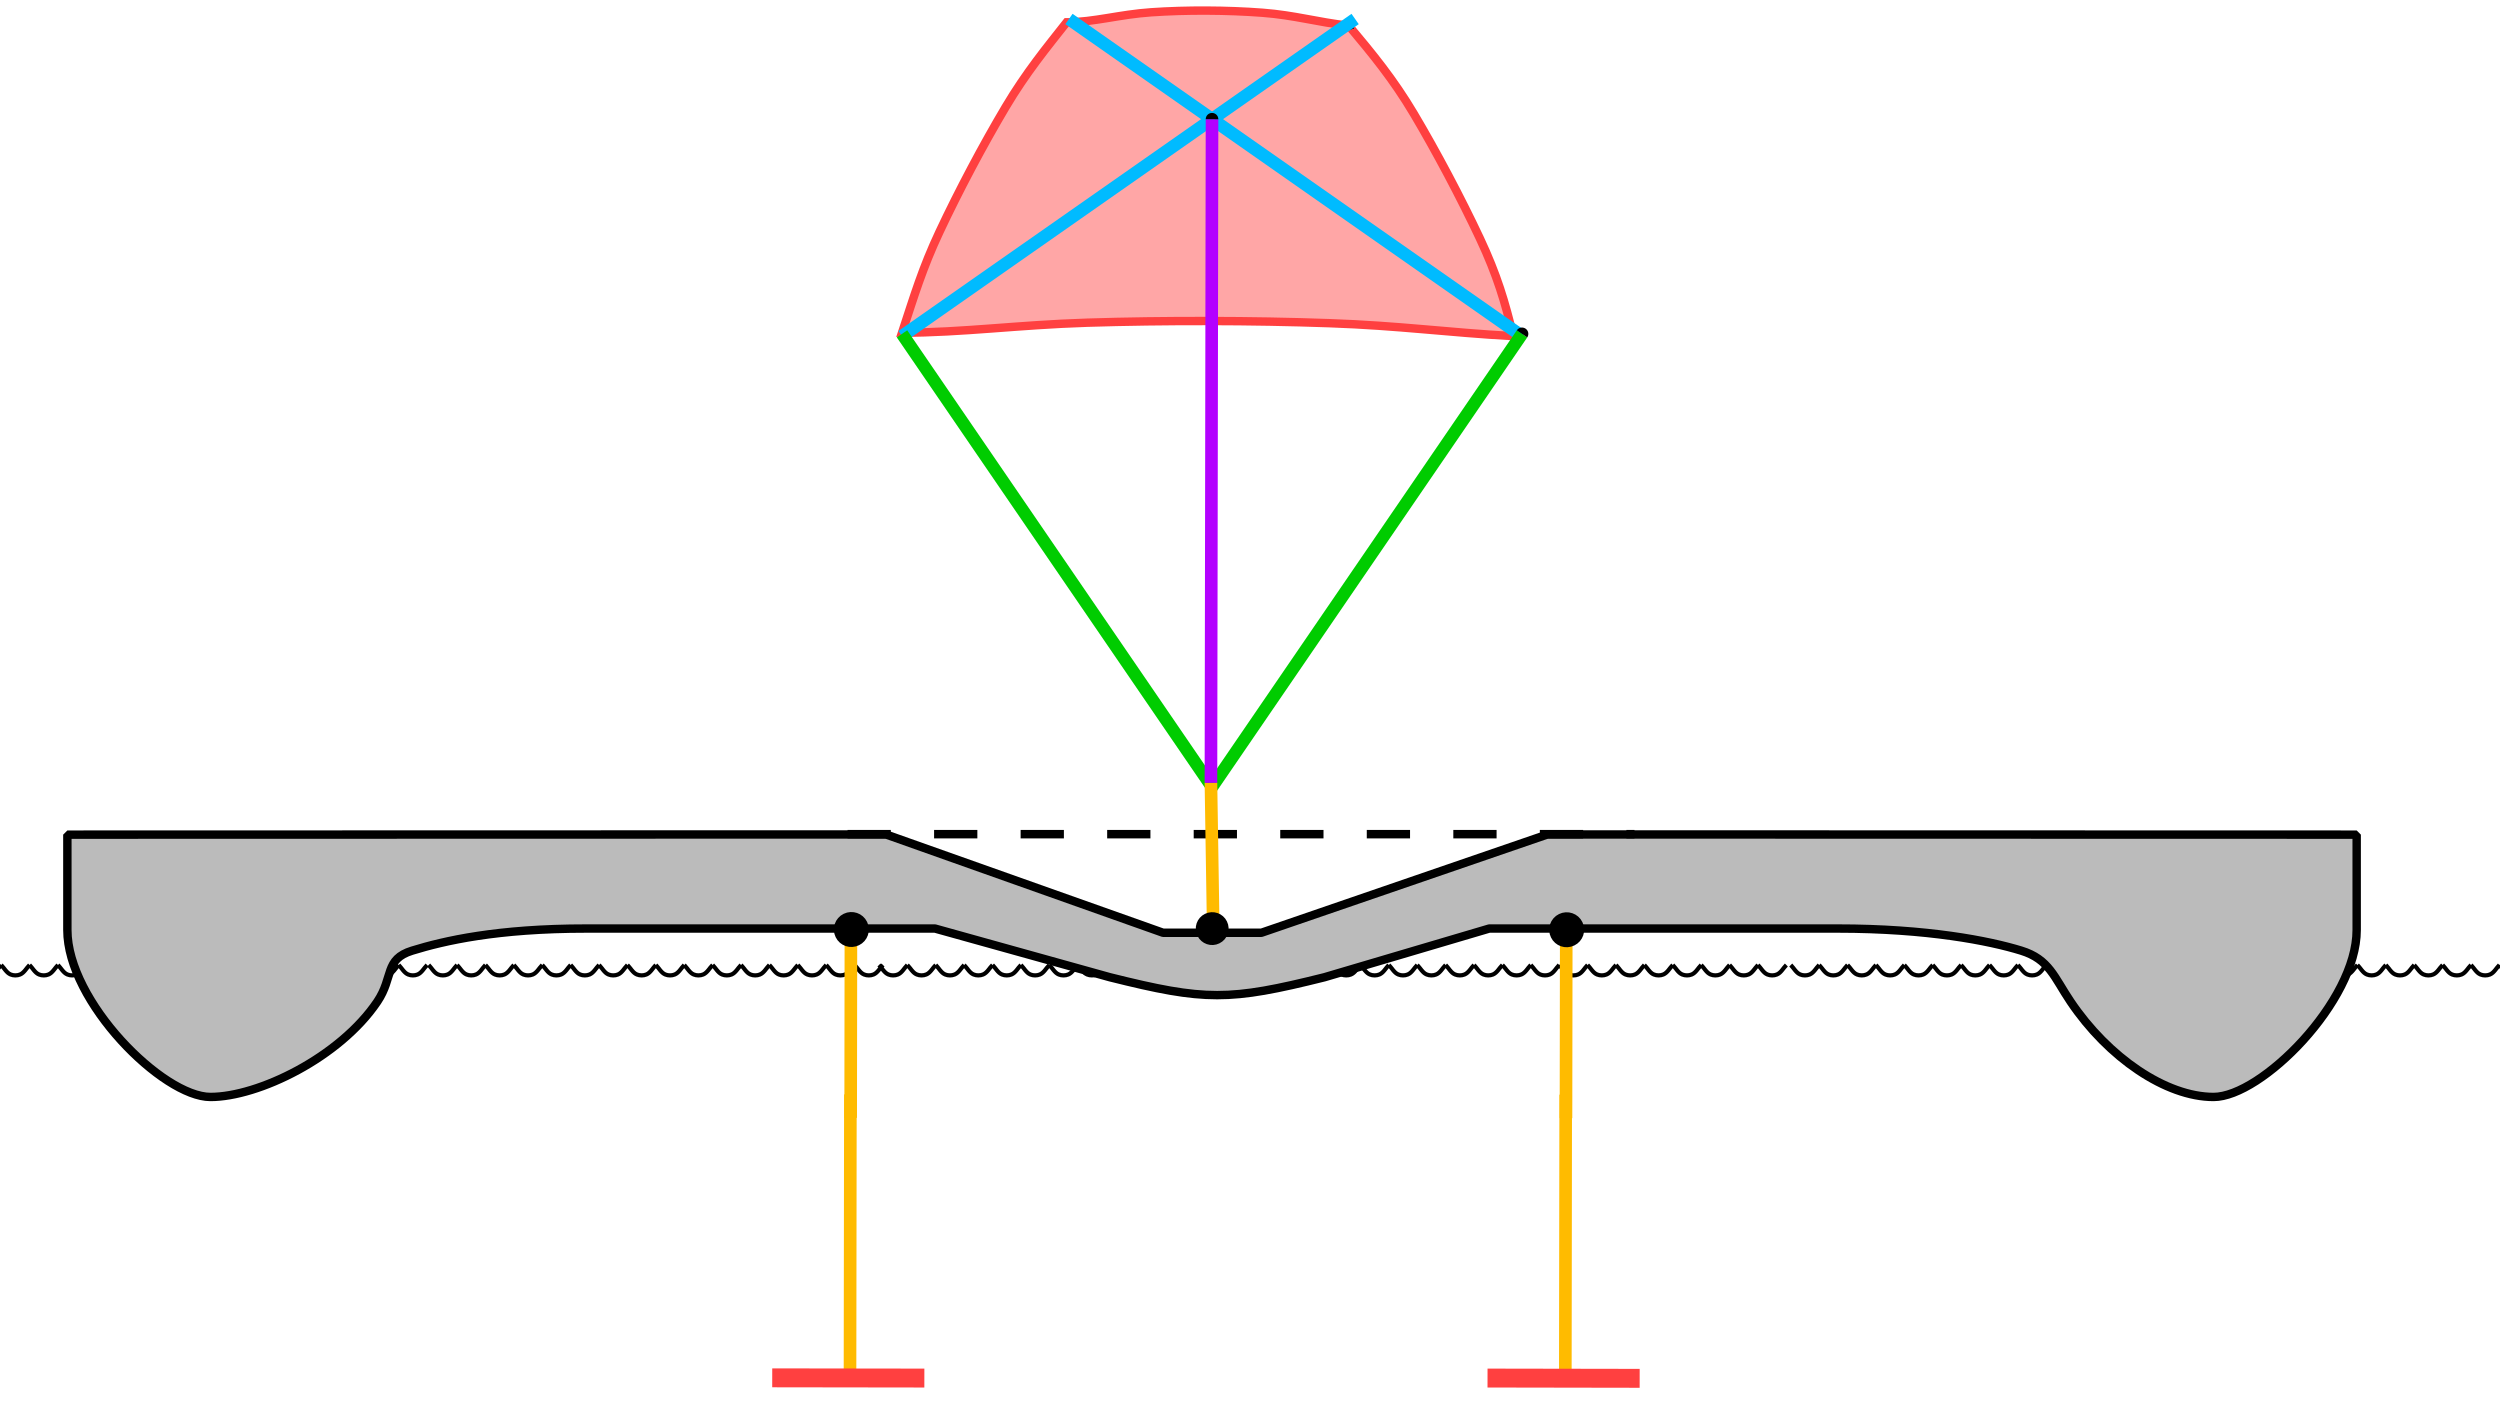 <?xml version="1.0" encoding="UTF-8"?>
<!-- Converted from an Acorn Draw file by !XP1Dr2SVG -->
<svg xmlns:svg="http://www.w3.org/2000/svg" xmlns="http://www.w3.org/2000/svg"
  width="260" height="148" viewBox="3 0 260 148">                           
<defs>
<marker id="Roundhead" viewBox="0 0 8 8" refX="0" refY="1" markerWidth="4" markerHeight="4" orient="auto">
<path d="M 0 0 L 0 2 C 0.553 2 1 1.553 1 1 C 1 0.447 0.553 0 0 0 z" />
</marker>
<marker id="Roundtail" viewBox="0 0 8 8" refX="1" refY="1" markerWidth="4" markerHeight="4" orient="auto">
<path d="M 1 2 C 0.447 2 0 1.553 0 1 C 0 0.447 0.447 0 1 0 z" />
</marker>
<marker id="Squarehead" viewBox="0 0 8 8" refX="0" refY="1" markerWidth="4" markerHeight="4" orient="auto">
<path d="M 0 0 L 1 0 L 1 2 L 0 2 z" />
</marker>
<marker id="Squaretail" viewBox="0 0 8 8" refX="1" refY="1" markerWidth="4" markerHeight="4" orient="auto">
<path d="M 0 0 L 1 0 L 1 2 L 0 2 z" />
</marker>
<marker id="Arrowhead" viewBox="0 0 8 8" refX="1" refY="2" markerWidth="8" markerHeight="8" orient="auto">
<path d="M 0 0 L 4 2 L 0 4 z" />
</marker>
<marker id="Arrowtail" viewBox="0 0 8 8" refX="3" refY="2" markerWidth="8" markerHeight="8" orient="auto">
<path d="M 0 2 L 4 4 L 4 0 z" />
</marker>
</defs>
<path d="M143.275 2.676C139.93 2.289 137.656 1.584 134.309 1.326C130.598 1.045 126.404 1.025 122.725 1.277C119.41 1.504 116.791 2.307 113.928 2.32C111.887 4.912 109.725 7.529 107.58 11.141C105.199 15.15 102.717 19.838 100.719 24.086C98.916 27.924 98.094 30.727 96.811 34.604C103.145 34.59 108.846 33.789 116.055 33.561C124.062 33.311 133.188 33.328 141.26 33.611C148.547 33.867 153.488 34.574 160.383 34.959C159.529 31.428 158.707 28.623 156.904 24.787C154.906 20.539 152.422 15.852 150.043 11.84C147.898 8.229 145.736 5.613 143.275 2.676Z" marker-start="url(#Squaretail)" style="fill:rgb(255,166,166);stroke-width:0.875;stroke:rgb(255,64,64);fill-rule:nonzero" />
<path d="M114.17 1.975L161.291 34.959" stroke-linejoin="bevel" style="fill:rgb(255,255,255);stroke-width:1.312;stroke:rgb(0,187,255);fill-rule:evenodd" />
<path d="M143.932 1.975L96.811 34.959" stroke-linejoin="bevel" style="fill:rgb(255,255,255);stroke-width:1.312;stroke:rgb(0,187,255);fill-rule:evenodd" />
<path d="M47.582 100.361C47.91 100.689 48.137 101.168 48.566 101.346C48.869 101.473 49.246 101.473 49.551 101.346C49.979 101.168 50.207 100.689 50.535 100.361" stroke-linejoin="bevel" style="fill:none;stroke-width:0.438;stroke:rgb(0,0,0);fill-rule:evenodd" />
<path d="M50.535 100.361C50.863 100.689 51.09 101.168 51.52 101.346C51.822 101.473 52.199 101.473 52.504 101.346C52.932 101.168 53.16 100.689 53.488 100.361" stroke-linejoin="bevel" style="fill:none;stroke-width:0.438;stroke:rgb(0,0,0);fill-rule:evenodd" />
<path d="M53.488 100.361C53.816 100.689 54.043 101.168 54.473 101.346C54.775 101.473 55.152 101.473 55.457 101.346C55.885 101.168 56.113 100.689 56.441 100.361" stroke-linejoin="bevel" style="fill:none;stroke-width:0.438;stroke:rgb(0,0,0);fill-rule:evenodd" />
<path d="M56.441 100.361C56.77 100.689 56.996 101.168 57.426 101.346C57.729 101.473 58.105 101.473 58.41 101.346C58.838 101.168 59.066 100.689 59.395 100.361" stroke-linejoin="bevel" style="fill:none;stroke-width:0.438;stroke:rgb(0,0,0);fill-rule:evenodd" />
<path d="M59.395 100.361C59.723 100.689 59.949 101.168 60.379 101.346C60.682 101.473 61.059 101.473 61.363 101.346C61.791 101.168 62.02 100.689 62.348 100.361" stroke-linejoin="bevel" style="fill:none;stroke-width:0.438;stroke:rgb(0,0,0);fill-rule:evenodd" />
<path d="M62.348 100.361C62.676 100.689 62.902 101.168 63.332 101.346C63.635 101.473 64.012 101.473 64.316 101.346C64.744 101.168 64.973 100.689 65.301 100.361" stroke-linejoin="bevel" style="fill:none;stroke-width:0.438;stroke:rgb(0,0,0);fill-rule:evenodd" />
<path d="M65.301 100.361C65.629 100.689 65.855 101.168 66.285 101.346C66.588 101.473 66.965 101.473 67.27 101.346C67.697 101.168 67.926 100.689 68.254 100.361" stroke-linejoin="bevel" style="fill:none;stroke-width:0.438;stroke:rgb(0,0,0);fill-rule:evenodd" />
<path d="M68.254 100.361C68.582 100.689 68.809 101.168 69.238 101.346C69.541 101.473 69.918 101.473 70.223 101.346C70.65 101.168 70.879 100.689 71.207 100.361" stroke-linejoin="bevel" style="fill:none;stroke-width:0.438;stroke:rgb(0,0,0);fill-rule:evenodd" />
<path d="M71.207 100.361C71.535 100.689 71.762 101.168 72.191 101.346C72.494 101.473 72.871 101.473 73.176 101.346C73.604 101.168 73.832 100.689 74.16 100.361" stroke-linejoin="bevel" style="fill:none;stroke-width:0.438;stroke:rgb(0,0,0);fill-rule:evenodd" />
<path d="M74.16 100.361C74.488 100.689 74.715 101.168 75.145 101.346C75.447 101.473 75.824 101.473 76.129 101.346C76.557 101.168 76.785 100.689 77.113 100.361" stroke-linejoin="bevel" style="fill:none;stroke-width:0.438;stroke:rgb(0,0,0);fill-rule:evenodd" />
<path d="M77.113 100.361C77.441 100.689 77.668 101.168 78.098 101.346C78.4 101.473 78.777 101.473 79.082 101.346C79.51 101.168 79.738 100.689 80.066 100.361" stroke-linejoin="bevel" style="fill:none;stroke-width:0.438;stroke:rgb(0,0,0);fill-rule:evenodd" />
<path d="M80.066 100.361C80.395 100.689 80.621 101.168 81.051 101.346C81.354 101.473 81.73 101.473 82.035 101.346C82.463 101.168 82.691 100.689 83.02 100.361" stroke-linejoin="bevel" style="fill:none;stroke-width:0.438;stroke:rgb(0,0,0);fill-rule:evenodd" />
<path d="M83.02 100.361C83.348 100.689 83.574 101.168 84.004 101.346C84.307 101.473 84.684 101.473 84.988 101.346C85.416 101.168 85.645 100.689 85.973 100.361" stroke-linejoin="bevel" style="fill:none;stroke-width:0.438;stroke:rgb(0,0,0);fill-rule:evenodd" />
<path d="M85.973 100.361C86.301 100.689 86.527 101.168 86.957 101.346C87.26 101.473 87.637 101.473 87.941 101.346C88.369 101.168 88.598 100.689 88.926 100.361" stroke-linejoin="bevel" style="fill:none;stroke-width:0.438;stroke:rgb(0,0,0);fill-rule:evenodd" />
<path d="M88.926 100.361C89.254 100.689 89.48 101.168 89.91 101.346C90.213 101.473 90.59 101.473 90.895 101.346C91.322 101.168 91.551 100.689 91.879 100.361" stroke-linejoin="bevel" style="fill:none;stroke-width:0.438;stroke:rgb(0,0,0);fill-rule:evenodd" />
<path d="M91.879 100.361C92.207 100.689 92.434 101.168 92.863 101.346C93.166 101.473 93.543 101.473 93.848 101.346C94.275 101.168 94.504 100.689 94.832 100.361" stroke-linejoin="bevel" style="fill:none;stroke-width:0.438;stroke:rgb(0,0,0);fill-rule:evenodd" />
<path d="M189.238 100.361C189.566 100.689 189.793 101.168 190.223 101.346C190.525 101.473 190.904 101.473 191.207 101.346C191.637 101.168 191.863 100.689 192.191 100.361" stroke-linejoin="bevel" style="fill:none;stroke-width:0.438;stroke:rgb(0,0,0);fill-rule:evenodd" />
<path d="M192.191 100.361C192.52 100.689 192.746 101.168 193.176 101.346C193.479 101.473 193.857 101.473 194.16 101.346C194.59 101.168 194.816 100.689 195.145 100.361" stroke-linejoin="bevel" style="fill:none;stroke-width:0.438;stroke:rgb(0,0,0);fill-rule:evenodd" />
<path d="M195.145 100.361C195.473 100.689 195.699 101.168 196.129 101.346C196.432 101.473 196.811 101.473 197.113 101.346C197.543 101.168 197.77 100.689 198.098 100.361" stroke-linejoin="bevel" style="fill:none;stroke-width:0.438;stroke:rgb(0,0,0);fill-rule:evenodd" />
<path d="M198.098 100.361C198.426 100.689 198.652 101.168 199.082 101.346C199.385 101.473 199.764 101.473 200.066 101.346C200.496 101.168 200.723 100.689 201.051 100.361" stroke-linejoin="bevel" style="fill:none;stroke-width:0.438;stroke:rgb(0,0,0);fill-rule:evenodd" />
<path d="M201.051 100.361C201.379 100.689 201.605 101.168 202.035 101.346C202.338 101.473 202.717 101.473 203.02 101.346C203.449 101.168 203.676 100.689 204.004 100.361" stroke-linejoin="bevel" style="fill:none;stroke-width:0.438;stroke:rgb(0,0,0);fill-rule:evenodd" />
<path d="M204.004 100.361C204.332 100.689 204.559 101.168 204.988 101.346C205.291 101.473 205.67 101.473 205.973 101.346C206.402 101.168 206.629 100.689 206.957 100.361" stroke-linejoin="bevel" style="fill:none;stroke-width:0.438;stroke:rgb(0,0,0);fill-rule:evenodd" />
<path d="M206.957 100.361C207.285 100.689 207.512 101.168 207.941 101.346C208.244 101.473 208.623 101.473 208.926 101.346C209.355 101.168 209.582 100.689 209.91 100.361" stroke-linejoin="bevel" style="fill:none;stroke-width:0.438;stroke:rgb(0,0,0);fill-rule:evenodd" />
<path d="M209.91 100.361C210.238 100.689 210.465 101.168 210.895 101.346C211.197 101.473 211.576 101.473 211.879 101.346C212.309 101.168 212.535 100.689 212.863 100.361" stroke-linejoin="bevel" style="fill:none;stroke-width:0.438;stroke:rgb(0,0,0);fill-rule:evenodd" />
<path d="M212.863 100.361C213.191 100.689 213.418 101.168 213.848 101.346C214.15 101.473 214.529 101.473 214.832 101.346C215.262 101.168 215.488 100.689 215.816 100.361" stroke-linejoin="bevel" style="fill:none;stroke-width:0.438;stroke:rgb(0,0,0);fill-rule:evenodd" />
<path d="M215.816 100.361C216.145 100.689 216.371 101.168 216.801 101.346C217.104 101.473 217.482 101.473 217.785 101.346C218.215 101.168 218.441 100.689 218.77 100.361" stroke-linejoin="bevel" style="fill:none;stroke-width:0.438;stroke:rgb(0,0,0);fill-rule:evenodd" />
<path d="M218.77 100.361C219.098 100.689 219.324 101.168 219.754 101.346C220.057 101.473 220.436 101.473 220.738 101.346C221.168 101.168 221.395 100.689 221.723 100.361" stroke-linejoin="bevel" style="fill:none;stroke-width:0.438;stroke:rgb(0,0,0);fill-rule:evenodd" />
<path d="M221.723 100.361C222.051 100.689 222.277 101.168 222.707 101.346C223.01 101.473 223.389 101.473 223.691 101.346C224.121 101.168 224.348 100.689 224.676 100.361" stroke-linejoin="bevel" style="fill:none;stroke-width:0.438;stroke:rgb(0,0,0);fill-rule:evenodd" />
<path d="M224.676 100.361C225.004 100.689 225.23 101.168 225.66 101.346C225.963 101.473 226.342 101.473 226.645 101.346C227.074 101.168 227.301 100.689 227.629 100.361" stroke-linejoin="bevel" style="fill:none;stroke-width:0.438;stroke:rgb(0,0,0);fill-rule:evenodd" />
<path d="M227.629 100.361C227.957 100.689 228.184 101.168 228.613 101.346C228.916 101.473 229.295 101.473 229.598 101.346C230.027 101.168 230.254 100.689 230.582 100.361" stroke-linejoin="bevel" style="fill:none;stroke-width:0.438;stroke:rgb(0,0,0);fill-rule:evenodd" />
<path d="M230.582 100.361C230.91 100.689 231.137 101.168 231.566 101.346C231.869 101.473 232.248 101.473 232.551 101.346C232.98 101.168 233.207 100.689 233.535 100.361" stroke-linejoin="bevel" style="fill:none;stroke-width:0.438;stroke:rgb(0,0,0);fill-rule:evenodd" />
<path d="M233.535 100.361C233.863 100.689 234.09 101.168 234.52 101.346C234.822 101.473 235.201 101.473 235.504 101.346C235.934 101.168 236.16 100.689 236.488 100.361" stroke-linejoin="bevel" style="fill:none;stroke-width:0.438;stroke:rgb(0,0,0);fill-rule:evenodd" />
<path d="M236.359 100.361C236.688 100.689 236.914 101.168 237.344 101.346C237.648 101.473 238.025 101.473 238.328 101.346C238.758 101.168 238.984 100.689 239.312 100.361" stroke-linejoin="bevel" style="fill:none;stroke-width:0.438;stroke:rgb(0,0,0);fill-rule:evenodd" />
<path d="M239.312 100.361C239.641 100.689 239.867 101.168 240.297 101.346C240.602 101.473 240.979 101.473 241.281 101.346C241.711 101.168 241.938 100.689 242.266 100.361" stroke-linejoin="bevel" style="fill:none;stroke-width:0.438;stroke:rgb(0,0,0);fill-rule:evenodd" />
<path d="M242.266 100.361C242.594 100.689 242.82 101.168 243.25 101.346C243.555 101.473 243.932 101.473 244.234 101.346C244.664 101.168 244.891 100.689 245.219 100.361" stroke-linejoin="bevel" style="fill:none;stroke-width:0.438;stroke:rgb(0,0,0);fill-rule:evenodd" />
<path d="M245.219 100.361C245.547 100.689 245.773 101.168 246.203 101.346C246.508 101.473 246.885 101.473 247.188 101.346C247.617 101.168 247.844 100.689 248.172 100.361" stroke-linejoin="bevel" style="fill:none;stroke-width:0.438;stroke:rgb(0,0,0);fill-rule:evenodd" />
<path d="M248.172 100.361C248.5 100.689 248.727 101.168 249.156 101.346C249.461 101.473 249.838 101.473 250.141 101.346C250.57 101.168 250.797 100.689 251.125 100.361" stroke-linejoin="bevel" style="fill:none;stroke-width:0.438;stroke:rgb(0,0,0);fill-rule:evenodd" />
<path d="M251.125 100.361C251.453 100.689 251.68 101.168 252.109 101.346C252.414 101.473 252.791 101.473 253.094 101.346C253.523 101.168 253.75 100.689 254.078 100.361" stroke-linejoin="bevel" style="fill:none;stroke-width:0.438;stroke:rgb(0,0,0);fill-rule:evenodd" />
<path d="M254.078 100.361C254.406 100.689 254.633 101.168 255.062 101.346C255.367 101.473 255.744 101.473 256.047 101.346C256.477 101.168 256.703 100.689 257.031 100.361" stroke-linejoin="bevel" style="fill:none;stroke-width:0.438;stroke:rgb(0,0,0);fill-rule:evenodd" />
<path d="M257.031 100.361C257.359 100.689 257.586 101.168 258.016 101.346C258.32 101.473 258.697 101.473 259 101.346C259.43 101.168 259.656 100.689 259.984 100.361" stroke-linejoin="bevel" style="fill:none;stroke-width:0.438;stroke:rgb(0,0,0);fill-rule:evenodd" />
<path d="M259.984 100.361C260.312 100.689 260.539 101.168 260.969 101.346C261.273 101.473 261.65 101.473 261.953 101.346C262.383 101.168 262.609 100.689 262.938 100.361" stroke-linejoin="bevel" style="fill:none;stroke-width:0.438;stroke:rgb(0,0,0);fill-rule:evenodd" />
<path d="M262.938 100.361C263.266 100.689 263.492 101.168 263.922 101.346C264.227 101.473 264.604 101.473 264.906 101.346C265.336 101.168 265.562 100.689 265.891 100.361" stroke-linejoin="bevel" style="fill:none;stroke-width:0.438;stroke:rgb(0,0,0);fill-rule:evenodd" />
<path d="M265.891 100.361C266.219 100.689 266.445 101.168 266.875 101.346C267.18 101.473 267.557 101.473 267.859 101.346C268.289 101.168 268.516 100.689 268.844 100.361" stroke-linejoin="bevel" style="fill:none;stroke-width:0.438;stroke:rgb(0,0,0);fill-rule:evenodd" />
<path d="M268.844 100.361C269.172 100.689 269.398 101.168 269.828 101.346C270.133 101.473 270.51 101.473 270.812 101.346C271.242 101.168 271.469 100.689 271.797 100.361" stroke-linejoin="bevel" style="fill:none;stroke-width:0.438;stroke:rgb(0,0,0);fill-rule:evenodd" />
<path d="M271.797 100.361C272.125 100.689 272.352 101.168 272.781 101.346C273.086 101.473 273.463 101.473 273.766 101.346C274.195 101.168 274.422 100.689 274.75 100.361" stroke-linejoin="bevel" style="fill:none;stroke-width:0.438;stroke:rgb(0,0,0);fill-rule:evenodd" />
<path d="M274.75 100.361C275.078 100.689 275.305 101.168 275.734 101.346C276.039 101.473 276.416 101.473 276.719 101.346C277.148 101.168 277.375 100.689 277.703 100.361" stroke-linejoin="bevel" style="fill:none;stroke-width:0.438;stroke:rgb(0,0,0);fill-rule:evenodd" />
<path d="M277.703 100.361C278.031 100.689 278.258 101.168 278.688 101.346C278.992 101.473 279.369 101.473 279.672 101.346C280.102 101.168 280.328 100.689 280.656 100.361" stroke-linejoin="bevel" style="fill:none;stroke-width:0.438;stroke:rgb(0,0,0);fill-rule:evenodd" />
<path d="M280.656 100.361C280.984 100.689 281.211 101.168 281.641 101.346C281.945 101.473 282.322 101.473 282.625 101.346C283.055 101.168 283.281 100.689 283.609 100.361" stroke-linejoin="bevel" style="fill:none;stroke-width:0.438;stroke:rgb(0,0,0);fill-rule:evenodd" />
<path d="M94.41 100.361C94.738 100.689 94.965 101.168 95.395 101.346C95.697 101.473 96.076 101.473 96.379 101.346C96.809 101.168 97.035 100.689 97.363 100.361" stroke-linejoin="bevel" style="fill:none;stroke-width:0.438;stroke:rgb(0,0,0);fill-rule:evenodd" />
<path d="M97.363 100.361C97.691 100.689 97.918 101.168 98.348 101.346C98.65 101.473 99.029 101.473 99.332 101.346C99.762 101.168 99.988 100.689 100.316 100.361" stroke-linejoin="bevel" style="fill:none;stroke-width:0.438;stroke:rgb(0,0,0);fill-rule:evenodd" />
<path d="M100.316 100.361C100.645 100.689 100.871 101.168 101.301 101.346C101.604 101.473 101.982 101.473 102.285 101.346C102.715 101.168 102.941 100.689 103.27 100.361" stroke-linejoin="bevel" style="fill:none;stroke-width:0.438;stroke:rgb(0,0,0);fill-rule:evenodd" />
<path d="M103.27 100.361C103.598 100.689 103.824 101.168 104.254 101.346C104.557 101.473 104.936 101.473 105.238 101.346C105.668 101.168 105.895 100.689 106.223 100.361" stroke-linejoin="bevel" style="fill:none;stroke-width:0.438;stroke:rgb(0,0,0);fill-rule:evenodd" />
<path d="M106.223 100.361C106.551 100.689 106.777 101.168 107.207 101.346C107.51 101.473 107.889 101.473 108.191 101.346C108.621 101.168 108.848 100.689 109.176 100.361" stroke-linejoin="bevel" style="fill:none;stroke-width:0.438;stroke:rgb(0,0,0);fill-rule:evenodd" />
<path d="M109.176 100.361C109.504 100.689 109.73 101.168 110.16 101.346C110.463 101.473 110.842 101.473 111.145 101.346C111.574 101.168 111.801 100.689 112.129 100.361" stroke-linejoin="bevel" style="fill:none;stroke-width:0.438;stroke:rgb(0,0,0);fill-rule:evenodd" />
<path d="M112.129 100.361C112.457 100.689 112.684 101.168 113.113 101.346C113.416 101.473 113.795 101.473 114.098 101.346C114.527 101.168 114.754 100.689 115.082 100.361" stroke-linejoin="bevel" style="fill:none;stroke-width:0.438;stroke:rgb(0,0,0);fill-rule:evenodd" />
<path d="M115.082 100.361C115.41 100.689 115.637 101.168 116.066 101.346C116.369 101.473 116.748 101.473 117.051 101.346C117.48 101.168 117.707 100.689 118.035 100.361" stroke-linejoin="bevel" style="fill:none;stroke-width:0.438;stroke:rgb(0,0,0);fill-rule:evenodd" />
<path d="M118.035 100.361C118.363 100.689 118.59 101.168 119.02 101.346C119.322 101.473 119.701 101.473 120.004 101.346C120.434 101.168 120.66 100.689 120.988 100.361" stroke-linejoin="bevel" style="fill:none;stroke-width:0.438;stroke:rgb(0,0,0);fill-rule:evenodd" />
<path d="M120.988 100.361C121.316 100.689 121.543 101.168 121.973 101.346C122.275 101.473 122.654 101.473 122.957 101.346C123.387 101.168 123.613 100.689 123.941 100.361" stroke-linejoin="bevel" style="fill:none;stroke-width:0.438;stroke:rgb(0,0,0);fill-rule:evenodd" />
<path d="M123.941 100.361C124.27 100.689 124.496 101.168 124.926 101.346C125.229 101.473 125.607 101.473 125.91 101.346C126.34 101.168 126.566 100.689 126.895 100.361" stroke-linejoin="bevel" style="fill:none;stroke-width:0.438;stroke:rgb(0,0,0);fill-rule:evenodd" />
<path d="M126.895 100.361C127.223 100.689 127.449 101.168 127.879 101.346C128.182 101.473 128.561 101.473 128.863 101.346C129.293 101.168 129.52 100.689 129.848 100.361" stroke-linejoin="bevel" style="fill:none;stroke-width:0.438;stroke:rgb(0,0,0);fill-rule:evenodd" />
<path d="M129.848 100.361C130.176 100.689 130.402 101.168 130.832 101.346C131.135 101.473 131.514 101.473 131.816 101.346C132.246 101.168 132.473 100.689 132.801 100.361" stroke-linejoin="bevel" style="fill:none;stroke-width:0.438;stroke:rgb(0,0,0);fill-rule:evenodd" />
<path d="M132.801 100.361C133.129 100.689 133.355 101.168 133.785 101.346C134.088 101.473 134.467 101.473 134.77 101.346C135.199 101.168 135.426 100.689 135.754 100.361" stroke-linejoin="bevel" style="fill:none;stroke-width:0.438;stroke:rgb(0,0,0);fill-rule:evenodd" />
<path d="M135.754 100.361C136.082 100.689 136.309 101.168 136.738 101.346C137.041 101.473 137.42 101.473 137.723 101.346C138.152 101.168 138.379 100.689 138.707 100.361" stroke-linejoin="bevel" style="fill:none;stroke-width:0.438;stroke:rgb(0,0,0);fill-rule:evenodd" />
<path d="M138.707 100.361C139.035 100.689 139.262 101.168 139.691 101.346C139.994 101.473 140.373 101.473 140.676 101.346C141.105 101.168 141.332 100.689 141.66 100.361" stroke-linejoin="bevel" style="fill:none;stroke-width:0.438;stroke:rgb(0,0,0);fill-rule:evenodd" />
<path d="M141.531 100.361C141.859 100.689 142.086 101.168 142.516 101.346C142.82 101.473 143.197 101.473 143.5 101.346C143.93 101.168 144.156 100.689 144.484 100.361" stroke-linejoin="bevel" style="fill:none;stroke-width:0.438;stroke:rgb(0,0,0);fill-rule:evenodd" />
<path d="M144.484 100.361C144.812 100.689 145.039 101.168 145.469 101.346C145.773 101.473 146.15 101.473 146.453 101.346C146.883 101.168 147.109 100.689 147.438 100.361" stroke-linejoin="bevel" style="fill:none;stroke-width:0.438;stroke:rgb(0,0,0);fill-rule:evenodd" />
<path d="M147.438 100.361C147.766 100.689 147.992 101.168 148.422 101.346C148.727 101.473 149.104 101.473 149.406 101.346C149.836 101.168 150.062 100.689 150.391 100.361" stroke-linejoin="bevel" style="fill:none;stroke-width:0.438;stroke:rgb(0,0,0);fill-rule:evenodd" />
<path d="M150.391 100.361C150.719 100.689 150.945 101.168 151.375 101.346C151.68 101.473 152.057 101.473 152.359 101.346C152.789 101.168 153.016 100.689 153.344 100.361" stroke-linejoin="bevel" style="fill:none;stroke-width:0.438;stroke:rgb(0,0,0);fill-rule:evenodd" />
<path d="M153.344 100.361C153.672 100.689 153.898 101.168 154.328 101.346C154.633 101.473 155.01 101.473 155.312 101.346C155.742 101.168 155.969 100.689 156.297 100.361" stroke-linejoin="bevel" style="fill:none;stroke-width:0.438;stroke:rgb(0,0,0);fill-rule:evenodd" />
<path d="M156.297 100.361C156.625 100.689 156.852 101.168 157.281 101.346C157.586 101.473 157.963 101.473 158.266 101.346C158.695 101.168 158.922 100.689 159.25 100.361" stroke-linejoin="bevel" style="fill:none;stroke-width:0.438;stroke:rgb(0,0,0);fill-rule:evenodd" />
<path d="M159.25 100.361C159.578 100.689 159.805 101.168 160.234 101.346C160.539 101.473 160.916 101.473 161.219 101.346C161.648 101.168 161.875 100.689 162.203 100.361" stroke-linejoin="bevel" style="fill:none;stroke-width:0.438;stroke:rgb(0,0,0);fill-rule:evenodd" />
<path d="M162.203 100.361C162.531 100.689 162.758 101.168 163.188 101.346C163.492 101.473 163.869 101.473 164.172 101.346C164.602 101.168 164.828 100.689 165.156 100.361" stroke-linejoin="bevel" style="fill:none;stroke-width:0.438;stroke:rgb(0,0,0);fill-rule:evenodd" />
<path d="M165.156 100.361C165.484 100.689 165.711 101.168 166.141 101.346C166.445 101.473 166.822 101.473 167.125 101.346C167.555 101.168 167.781 100.689 168.109 100.361" stroke-linejoin="bevel" style="fill:none;stroke-width:0.438;stroke:rgb(0,0,0);fill-rule:evenodd" />
<path d="M168.109 100.361C168.438 100.689 168.664 101.168 169.094 101.346C169.398 101.473 169.775 101.473 170.078 101.346C170.508 101.168 170.734 100.689 171.062 100.361" stroke-linejoin="bevel" style="fill:none;stroke-width:0.438;stroke:rgb(0,0,0);fill-rule:evenodd" />
<path d="M171.062 100.361C171.391 100.689 171.617 101.168 172.047 101.346C172.352 101.473 172.729 101.473 173.031 101.346C173.461 101.168 173.688 100.689 174.016 100.361" stroke-linejoin="bevel" style="fill:none;stroke-width:0.438;stroke:rgb(0,0,0);fill-rule:evenodd" />
<path d="M174.016 100.361C174.344 100.689 174.57 101.168 175 101.346C175.305 101.473 175.682 101.473 175.984 101.346C176.414 101.168 176.641 100.689 176.969 100.361" stroke-linejoin="bevel" style="fill:none;stroke-width:0.438;stroke:rgb(0,0,0);fill-rule:evenodd" />
<path d="M176.969 100.361C177.297 100.689 177.523 101.168 177.953 101.346C178.258 101.473 178.635 101.473 178.938 101.346C179.367 101.168 179.594 100.689 179.922 100.361" stroke-linejoin="bevel" style="fill:none;stroke-width:0.438;stroke:rgb(0,0,0);fill-rule:evenodd" />
<path d="M179.922 100.361C180.25 100.689 180.477 101.168 180.906 101.346C181.211 101.473 181.588 101.473 181.891 101.346C182.32 101.168 182.547 100.689 182.875 100.361" stroke-linejoin="bevel" style="fill:none;stroke-width:0.438;stroke:rgb(0,0,0);fill-rule:evenodd" />
<path d="M182.875 100.361C183.203 100.689 183.43 101.168 183.859 101.346C184.164 101.473 184.541 101.473 184.844 101.346C185.273 101.168 185.5 100.689 185.828 100.361" stroke-linejoin="bevel" style="fill:none;stroke-width:0.438;stroke:rgb(0,0,0);fill-rule:evenodd" />
<path d="M185.828 100.361C186.156 100.689 186.383 101.168 186.812 101.346C187.117 101.473 187.494 101.473 187.797 101.346C188.227 101.168 188.453 100.689 188.781 100.361" stroke-linejoin="bevel" style="fill:none;stroke-width:0.438;stroke:rgb(0,0,0);fill-rule:evenodd" />
<path d="M0.168 100.361C0.496 100.689 0.723 101.168 1.152 101.346C1.455 101.473 1.832 101.473 2.137 101.346C2.564 101.168 2.793 100.689 3.121 100.361" stroke-linejoin="bevel" style="fill:none;stroke-width:0.438;stroke:rgb(0,0,0);fill-rule:evenodd" />
<path d="M3.121 100.361C3.449 100.689 3.676 101.168 4.105 101.346C4.408 101.473 4.785 101.473 5.09 101.346C5.518 101.168 5.746 100.689 6.074 100.361" stroke-linejoin="bevel" style="fill:none;stroke-width:0.438;stroke:rgb(0,0,0);fill-rule:evenodd" />
<path d="M6.074 100.361C6.402 100.689 6.629 101.168 7.059 101.346C7.361 101.473 7.738 101.473 8.043 101.346C8.471 101.168 8.699 100.689 9.027 100.361" stroke-linejoin="bevel" style="fill:none;stroke-width:0.438;stroke:rgb(0,0,0);fill-rule:evenodd" />
<path d="M9.027 100.361C9.355 100.689 9.582 101.168 10.012 101.346C10.314 101.473 10.691 101.473 10.996 101.346C11.424 101.168 11.652 100.689 11.98 100.361" stroke-linejoin="bevel" style="fill:none;stroke-width:0.438;stroke:rgb(0,0,0);fill-rule:evenodd" />
<path d="M11.98 100.361C12.309 100.689 12.535 101.168 12.965 101.346C13.268 101.473 13.645 101.473 13.949 101.346C14.377 101.168 14.605 100.689 14.934 100.361" stroke-linejoin="bevel" style="fill:none;stroke-width:0.438;stroke:rgb(0,0,0);fill-rule:evenodd" />
<path d="M14.934 100.361C15.262 100.689 15.488 101.168 15.918 101.346C16.221 101.473 16.598 101.473 16.902 101.346C17.33 101.168 17.559 100.689 17.887 100.361" stroke-linejoin="bevel" style="fill:none;stroke-width:0.438;stroke:rgb(0,0,0);fill-rule:evenodd" />
<path d="M17.887 100.361C18.215 100.689 18.441 101.168 18.871 101.346C19.174 101.473 19.551 101.473 19.855 101.346C20.283 101.168 20.512 100.689 20.84 100.361" stroke-linejoin="bevel" style="fill:none;stroke-width:0.438;stroke:rgb(0,0,0);fill-rule:evenodd" />
<path d="M20.84 100.361C21.168 100.689 21.395 101.168 21.824 101.346C22.127 101.473 22.504 101.473 22.809 101.346C23.236 101.168 23.465 100.689 23.793 100.361" stroke-linejoin="bevel" style="fill:none;stroke-width:0.438;stroke:rgb(0,0,0);fill-rule:evenodd" />
<path d="M23.793 100.361C24.121 100.689 24.348 101.168 24.777 101.346C25.08 101.473 25.457 101.473 25.762 101.346C26.189 101.168 26.418 100.689 26.746 100.361" stroke-linejoin="bevel" style="fill:none;stroke-width:0.438;stroke:rgb(0,0,0);fill-rule:evenodd" />
<path d="M26.746 100.361C27.074 100.689 27.301 101.168 27.73 101.346C28.033 101.473 28.41 101.473 28.715 101.346C29.143 101.168 29.371 100.689 29.699 100.361" stroke-linejoin="bevel" style="fill:none;stroke-width:0.438;stroke:rgb(0,0,0);fill-rule:evenodd" />
<path d="M29.699 100.361C30.027 100.689 30.254 101.168 30.684 101.346C30.986 101.473 31.363 101.473 31.668 101.346C32.096 101.168 32.324 100.689 32.652 100.361" stroke-linejoin="bevel" style="fill:none;stroke-width:0.438;stroke:rgb(0,0,0);fill-rule:evenodd" />
<path d="M32.652 100.361C32.98 100.689 33.207 101.168 33.637 101.346C33.939 101.473 34.316 101.473 34.621 101.346C35.049 101.168 35.277 100.689 35.605 100.361" stroke-linejoin="bevel" style="fill:none;stroke-width:0.438;stroke:rgb(0,0,0);fill-rule:evenodd" />
<path d="M35.605 100.361C35.934 100.689 36.16 101.168 36.59 101.346C36.893 101.473 37.27 101.473 37.574 101.346C38.002 101.168 38.23 100.689 38.559 100.361" stroke-linejoin="bevel" style="fill:none;stroke-width:0.438;stroke:rgb(0,0,0);fill-rule:evenodd" />
<path d="M38.559 100.361C38.887 100.689 39.113 101.168 39.543 101.346C39.846 101.473 40.223 101.473 40.527 101.346C40.955 101.168 41.184 100.689 41.512 100.361" stroke-linejoin="bevel" style="fill:none;stroke-width:0.438;stroke:rgb(0,0,0);fill-rule:evenodd" />
<path d="M41.512 100.361C41.84 100.689 42.066 101.168 42.496 101.346C42.799 101.473 43.176 101.473 43.48 101.346C43.908 101.168 44.137 100.689 44.465 100.361" stroke-linejoin="bevel" style="fill:none;stroke-width:0.438;stroke:rgb(0,0,0);fill-rule:evenodd" />
<path d="M44.465 100.361C44.793 100.689 45.02 101.168 45.449 101.346C45.752 101.473 46.129 101.473 46.434 101.346C46.861 101.168 47.09 100.689 47.418 100.361" stroke-linejoin="bevel" style="fill:none;stroke-width:0.438;stroke:rgb(0,0,0);fill-rule:evenodd" />
<path d="M123.959 97.008L134.186 97.008L163.936 86.781L248.094 86.803L248.094 96.723C248.094 104.162 238.174 114.084 233.213 114.084C228.254 114.084 222.248 109.982 218.334 104.162C216.629 101.633 216.125 99.766 213.209 98.867C209.898 97.846 203.436 96.568 194.139 96.568L157.881 96.568L140.746 101.633C130.824 104.113 128.346 104.113 118.426 101.633L100.24 96.568L63.982 96.568C54.686 96.566 49.178 97.846 45.865 98.867C42.949 99.766 43.951 101.633 42.248 104.162C38.332 109.982 29.848 114.084 24.887 114.084C19.928 114.084 10.006 104.162 10.006 96.723L10.006 86.803L95.139 86.781L123.959 97.008Z" stroke-linejoin="bevel" style="fill:rgb(187,187,187);stroke-width:0.875;stroke:rgb(0,0,0);fill-rule:evenodd" />
<path stroke-dasharray="4.5, 4.5, 4.5, 4.5, 4.5, 4.5" d="M91.145 86.754L172.986 86.754" stroke-linejoin="bevel" style="fill:none;stroke-width:0.875;stroke:rgb(0,0,0);fill-rule:evenodd" />
<path d="M96.811 34.721L129.051 81.842L161.291 34.721" stroke-linejoin="bevel" marker-end="url(#Roundhead)" style="fill:none;stroke-width:1.312;stroke:rgb(0,204,0);fill-rule:evenodd" />
<path d="M129.168 96.002L128.938 81.418" stroke-linejoin="bevel" style="fill:none;stroke-width:1.312;stroke:rgb(255,187,0);fill-rule:evenodd" />
<path d="M128.938 81.418L129.051 12.4" stroke-linejoin="bevel" marker-end="url(#Roundhead)" style="fill:none;stroke-width:1.312;stroke:rgb(179,0,255);fill-rule:evenodd" />
<path d="M130.109 96.066C130.395 96.641 130.154 97.336 129.576 97.617C129 97.904 128.303 97.662 128.025 97.084C127.742 96.506 127.982 95.811 128.561 95.531C129.135 95.25 129.832 95.488 130.109 96.066Z" stroke-linejoin="bevel" style="fill:rgb(0,0,0);stroke-width:1.094;stroke:rgb(0,0,0);fill-rule:evenodd" />
<path d="M91.469 116.26L91.496 96.531" stroke-linejoin="bevel" style="fill:none;stroke-width:1.312;stroke:rgb(255,187,0);fill-rule:evenodd" />
<path d="M91.441 113.82L91.4 143.414" stroke-linejoin="bevel" style="fill:none;stroke-width:1.312;stroke:rgb(255,187,0);fill-rule:evenodd" />
<path d="M83.311 143.295L99.133 143.318" stroke-linejoin="bevel" style="fill:none;stroke-width:1.967;stroke:rgb(255,64,64);fill-rule:evenodd" />
<path d="M92.586 96.16C92.867 96.736 92.629 97.432 92.051 97.713C91.473 97.996 90.775 97.758 90.498 97.178C90.215 96.602 90.453 95.904 91.031 95.625C91.607 95.344 92.305 95.582 92.586 96.16Z" stroke-linejoin="bevel" style="fill:rgb(0,0,0);stroke-width:1.312;stroke:rgb(0,0,0);fill-rule:evenodd" />
<path d="M165.861 116.285L165.891 96.557" stroke-linejoin="bevel" style="fill:none;stroke-width:1.312;stroke:rgb(255,187,0);fill-rule:evenodd" />
<path d="M165.834 113.846L165.793 143.439" stroke-linejoin="bevel" style="fill:none;stroke-width:1.312;stroke:rgb(255,187,0);fill-rule:evenodd" />
<path d="M157.703 143.318L173.525 143.346" stroke-linejoin="bevel" style="fill:none;stroke-width:1.967;stroke:rgb(255,64,64);fill-rule:evenodd" />
<path d="M166.979 96.186C167.26 96.762 167.021 97.459 166.443 97.738C165.865 98.023 165.17 97.783 164.891 97.203C164.607 96.627 164.848 95.932 165.426 95.65C166.002 95.369 166.699 95.607 166.979 96.186Z" stroke-linejoin="bevel" style="fill:rgb(0,0,0);stroke-width:1.312;stroke:rgb(0,0,0);fill-rule:evenodd" />
</svg>
